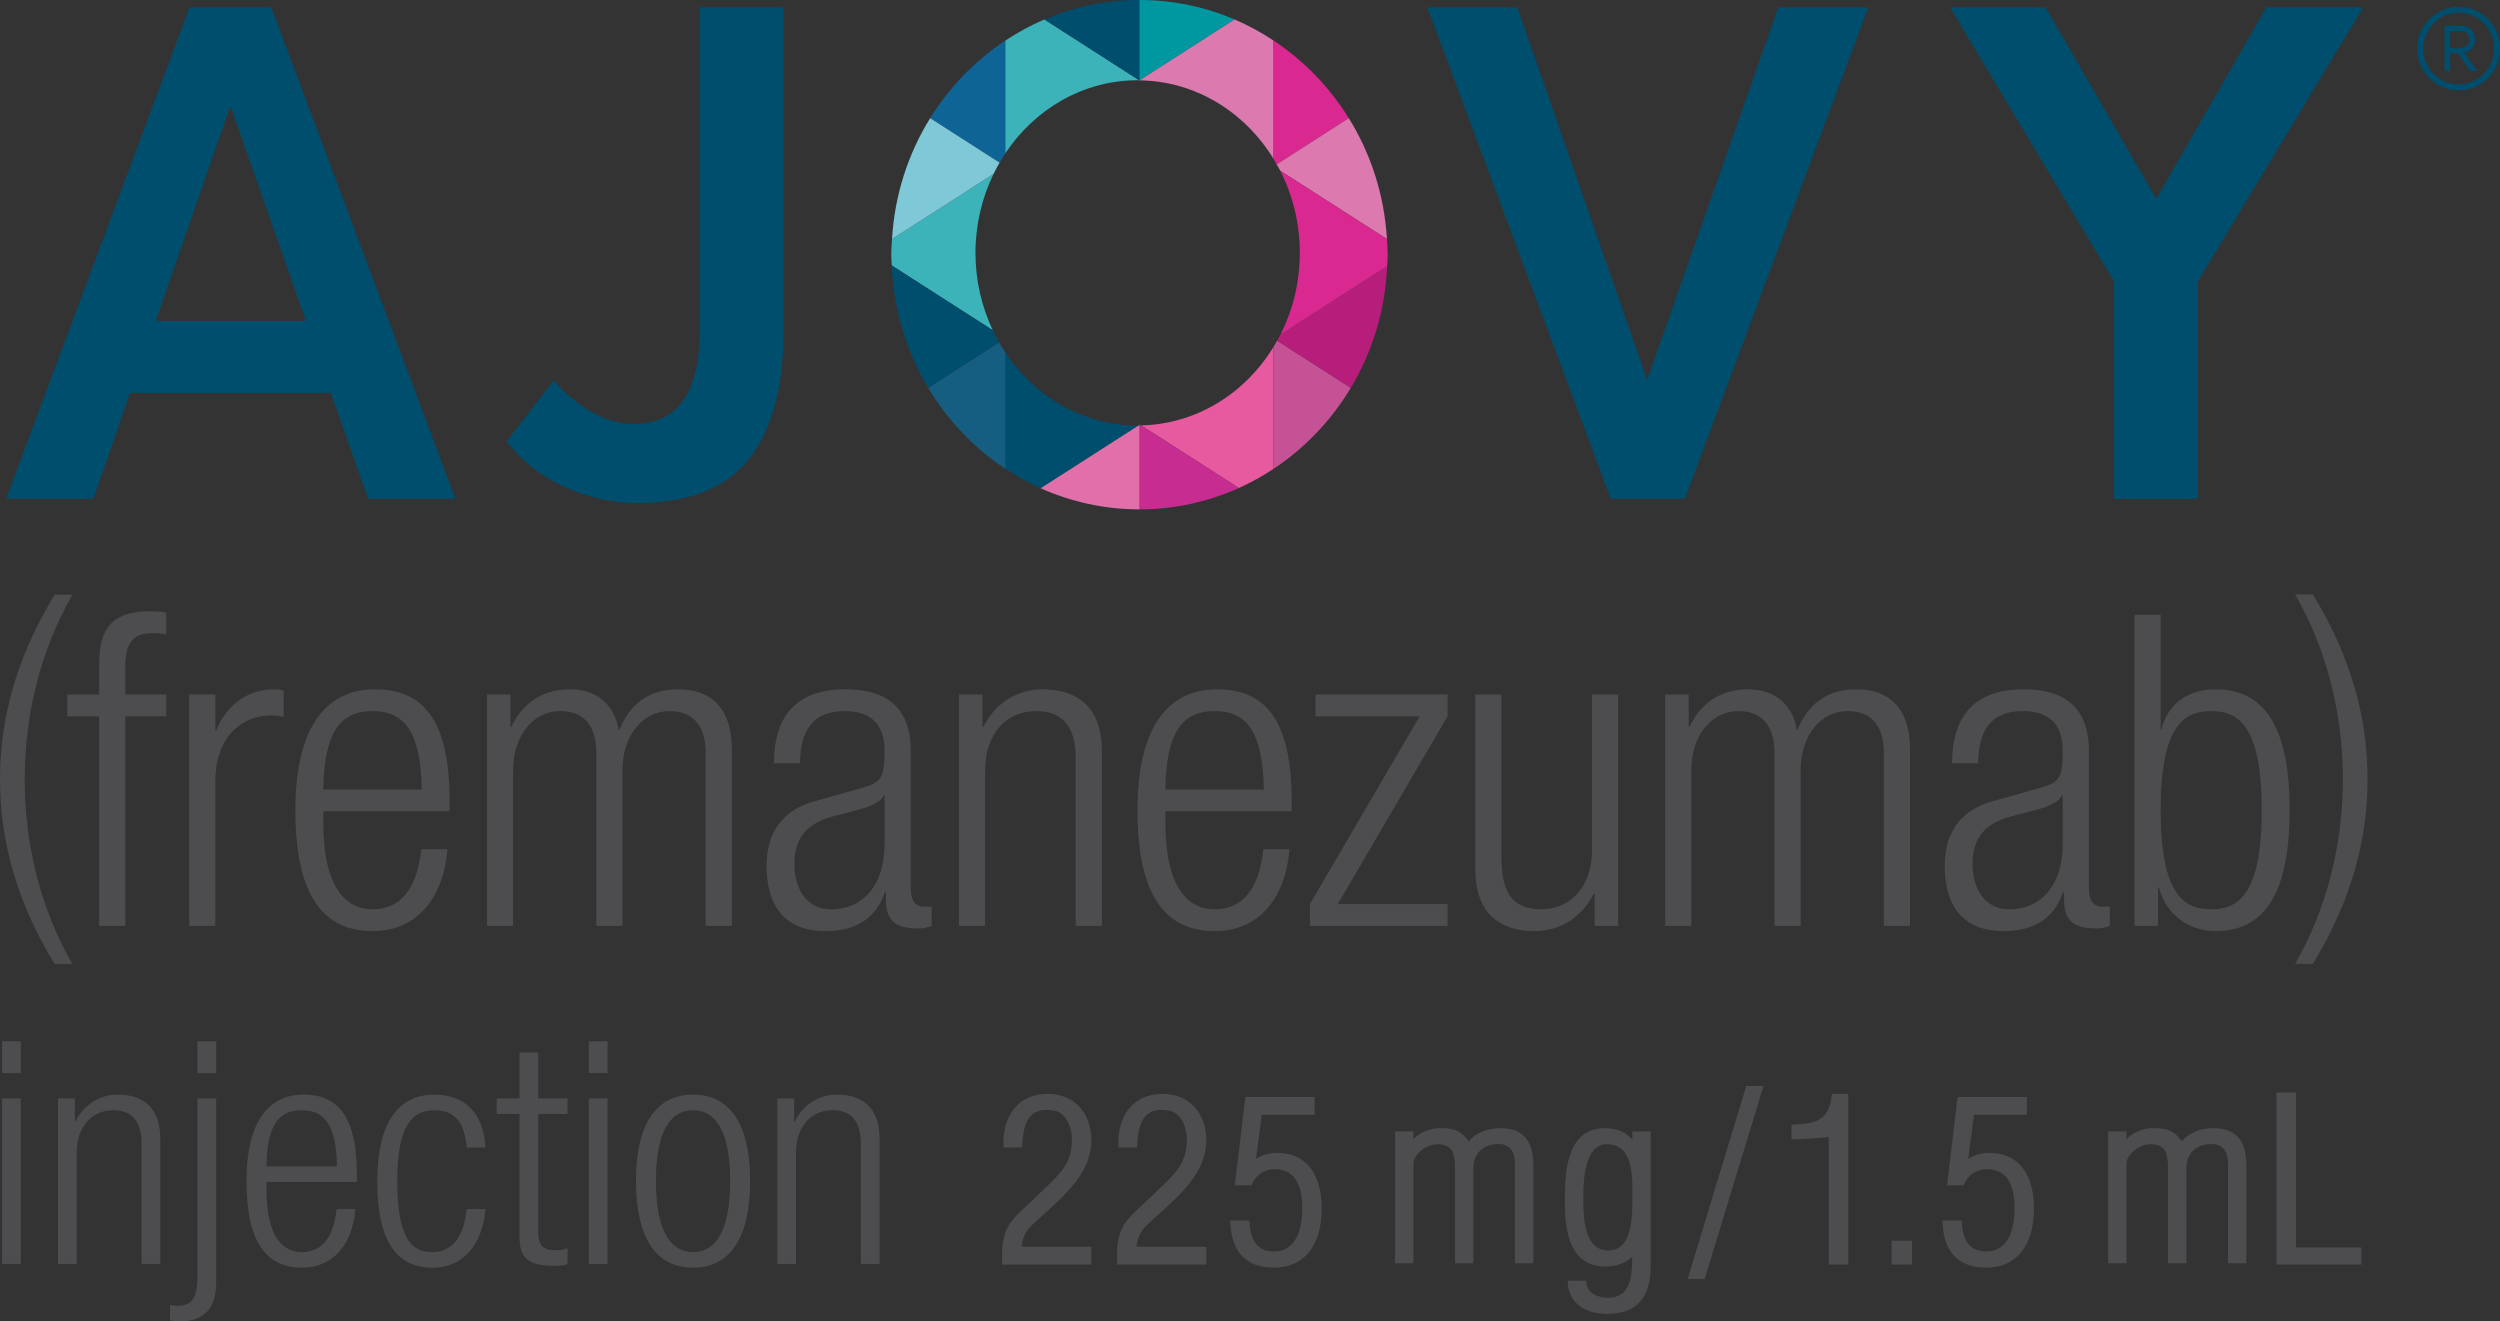 <?xml version="1.0" encoding="UTF-8"?>
<svg id="b" data-name="Layer 2" xmlns="http://www.w3.org/2000/svg" viewBox="0 0 299.028 158.047">
  <rect x="0" y="0" width="299.028" height="158.047" fill="#333333" stroke="none"/>
  <g id="c" data-name="Layer 2">
    <path d="m8.661,71.135c-3.838,6.693-5.708,14.37-5.708,22.095s1.87,15.403,5.708,22.095h-2.116c-4.822-7.873-6.544-15.254-6.544-22.095s1.722-14.221,6.544-22.095h2.116Z" fill="#4d4d4f" stroke-width="0"/>
    <path d="m11.858,85.679h-3.804v-2.606h3.804v-3.283c0-3.804.782-6.67,6.045-6.67.938,0,1.407.052,1.98.156v2.606c-.468-.104-.938-.156-1.51-.156-2.293,0-3.387.886-3.387,4.065v3.283h4.898v2.606h-4.898v25.065h-3.128v-25.065Z" fill="#4d4d4f" stroke-width="0"/>
    <path d="m22.63,83.073h3.128v4.325h.104c1.199-3.074,3.752-4.95,6.983-4.95.365,0,.729.051,1.094.156v3.126c-.522-.104-1.042-.156-1.511-.156-3.44,0-6.67,2.501-6.67,7.868v17.301h-3.128v-27.671Z" fill="#4d4d4f" stroke-width="0"/>
    <path d="m53.517,101.572c-.468,5.889-3.7,9.798-8.91,9.798-5.837,0-9.276-4.065-9.276-14.487,0-9.588,3.439-14.434,9.537-14.434,6.148,0,8.911,4.221,8.911,13.444v1.147h-15.112v1.303c0,7.973,2.814,10.422,5.888,10.422,3.284,0,5.315-2.346,5.837-7.192h3.125Zm-3.073-7.139c-.105-6.879-2.033-9.379-5.889-9.379s-5.784,2.501-5.888,9.379h11.777Z" fill="#4d4d4f" stroke-width="0"/>
    <path d="m58.246,83.073h2.813v3.857h.105c1.459-3.075,3.96-4.482,7.035-4.482,3.335,0,5.367,2.032,5.783,4.846h.105c1.251-3.075,3.491-4.846,7.035-4.846,3.857,0,6.41,2.188,6.41,7.139v21.157h-3.128v-20.687c0-3.284-1.511-5.003-4.324-5.003-3.128,0-5.628,2.813-5.628,7.086v18.604h-3.126v-20.687c0-3.284-1.511-5.003-4.325-5.003-3.126,0-5.628,2.813-5.628,7.086v18.604h-3.125v-27.671Z" fill="#4d4d4f" stroke-width="0"/>
    <path d="m92.573,91.307c0-5.68,2.709-8.858,8.545-8.858,5.733,0,7.817,2.97,7.817,7.347v16.363c0,1.563.522,2.292,1.616,2.292h.886v2.293c-.573.209-1.043.312-1.459.312-2.449,0-4.013-.573-4.013-3.439v-.938h-.104c-1.25,3.647-4.065,4.69-7.139,4.69-4.846,0-7.035-3.023-7.035-7.817,0-3.647,1.666-6.566,5.576-7.661l5.888-1.668c2.188-.625,2.658-1.147,2.658-4.377,0-3.544-1.981-4.794-4.795-4.794-3.7,0-5.315,2.241-5.315,6.253h-3.126Zm13.236,3.804h-.105c-.312.938-2.085,1.511-3.335,1.825l-2.606.677c-3.126.833-4.742,2.449-4.742,5.732,0,3.231,1.666,5.42,4.377,5.42,3.805,0,6.41-2.867,6.41-7.817v-5.837Z" fill="#4d4d4f" stroke-width="0"/>
    <path d="m114.705,83.073h2.813v3.857h.105c1.564-3.075,4.273-4.482,7.087-4.482,4.221,0,7.087,2.188,7.087,7.4v20.896h-3.128v-20.01c0-3.804-1.563-5.68-4.742-5.68-3.647,0-6.097,2.813-6.097,7.086v18.604h-3.126v-27.671Z" fill="#4d4d4f" stroke-width="0"/>
    <path d="m154.241,101.572c-.47,5.889-3.7,9.798-8.911,9.798-5.836,0-9.276-4.065-9.276-14.487,0-9.588,3.44-14.434,9.536-14.434,6.149,0,8.911,4.221,8.911,13.444v1.147h-15.111v1.303c0,7.973,2.813,10.422,5.888,10.422,3.283,0,5.316-2.346,5.836-7.192h3.128Zm-3.075-7.139c-.104-6.879-2.031-9.379-5.888-9.379s-5.783,2.501-5.888,9.379h11.776Z" fill="#4d4d4f" stroke-width="0"/>
    <path d="m156.677,108.139l13.132-22.46h-12.455v-2.606h15.79v2.606l-13.132,22.46h13.132v2.606h-16.467v-2.606Z" fill="#4d4d4f" stroke-width="0"/>
    <path d="m176.464,83.073h3.126v19.489c0,4.482,1.511,6.202,4.794,6.202,3.544,0,6.044-2.814,6.044-7.087v-18.604h3.126v27.671h-2.813v-3.856h-.105c-1.563,3.074-4.273,4.482-7.087,4.482-4.221,0-7.086-2.19-7.086-7.4v-20.897Z" fill="#4d4d4f" stroke-width="0"/>
    <path d="m199.169,83.073h2.813v3.857h.105c1.459-3.075,3.96-4.482,7.035-4.482,3.335,0,5.367,2.032,5.784,4.846h.104c1.25-3.075,3.491-4.846,7.035-4.846,3.856,0,6.41,2.188,6.41,7.139v21.157h-3.128v-20.687c0-3.284-1.51-5.003-4.324-5.003-3.126,0-5.628,2.813-5.628,7.086v18.604h-3.126v-20.687c0-3.284-1.511-5.003-4.325-5.003-3.126,0-5.627,2.813-5.627,7.086v18.604h-3.126v-27.671Z" fill="#4d4d4f" stroke-width="0"/>
    <path d="m233.494,91.307c0-5.68,2.709-8.858,8.546-8.858,5.732,0,7.816,2.97,7.816,7.347v16.363c0,1.563.522,2.292,1.616,2.292h.886v2.293c-.573.209-1.042.312-1.459.312-2.449,0-4.012-.573-4.012-3.439v-.938h-.105c-1.25,3.647-4.065,4.69-7.139,4.69-4.846,0-7.035-3.023-7.035-7.817,0-3.647,1.668-6.566,5.575-7.661l5.889-1.668c2.188-.625,2.657-1.147,2.657-4.377,0-3.544-1.98-4.794-4.794-4.794-3.7,0-5.315,2.241-5.315,6.253h-3.126Zm13.235,3.804h-.104c-.312.938-2.085,1.511-3.335,1.825l-2.606.677c-3.126.833-4.742,2.449-4.742,5.732,0,3.231,1.668,5.42,4.377,5.42,3.804,0,6.409-2.867,6.409-7.817v-5.837Z" fill="#4d4d4f" stroke-width="0"/>
    <path d="m255.313,73.538h3.128v13.705h.104c.677-2.918,3.023-4.794,6.461-4.794,6.097,0,8.858,4.898,8.858,14.434,0,9.588-2.762,14.487-8.858,14.487-3.283,0-5.941-2.032-6.774-5.211h-.105v4.585h-2.814v-37.206Zm9.172,35.226c3.126,0,6.044-1.616,6.044-11.881s-2.918-11.829-6.044-11.829c-3.179,0-6.044,1.615-6.044,11.829,0,10.265,2.865,11.881,6.044,11.881Z" fill="#4d4d4f" stroke-width="0"/>
    <path d="m274.526,115.287c3.838-6.692,5.709-14.369,5.709-22.095s-1.871-15.402-5.709-22.095h2.116c4.822,7.873,6.546,15.256,6.546,22.095s-1.723,14.221-6.546,22.095h-2.116Z" fill="#4d4d4f" stroke-width="0"/>
    <path d="m.255,124.551h2.238v3.805H.255v-3.805Zm0,6.826h2.238v19.807H.255v-19.807Z" fill="#4d4d4f" stroke-width="0"/>
    <path d="m6.94,131.377h2.014v2.76h.074c1.119-2.201,3.058-3.208,5.073-3.208,3.021,0,5.072,1.567,5.072,5.297v14.958h-2.238v-14.324c0-2.723-1.119-4.066-3.394-4.066-2.611,0-4.364,2.014-4.364,5.073v13.317h-2.237v-19.807Z" fill="#4d4d4f" stroke-width="0"/>
    <path d="m23.621,131.377h2.238v22.12c0,3.394-1.902,4.55-4.29,4.55-.448,0-.858-.037-1.231-.112v-1.865c.261.037.522.112.858.112,1.566,0,2.424-.671,2.424-3.431v-21.373Zm0-6.826h2.238v3.805h-2.238v-3.805Z" fill="#4d4d4f" stroke-width="0"/>
    <path d="m42.503,144.618c-.336,4.215-2.648,7.013-6.378,7.013-4.178,0-6.64-2.91-6.64-10.37,0-6.863,2.462-10.332,6.826-10.332,4.401,0,6.378,3.021,6.378,9.624v.82h-10.817v.933c0,5.707,2.014,7.461,4.215,7.461,2.35,0,3.805-1.679,4.177-5.148h2.238Zm-2.201-5.11c-.074-4.924-1.455-6.714-4.214-6.714s-4.141,1.79-4.215,6.714h8.429Z" fill="#4d4d4f" stroke-width="0"/>
    <path d="m58.066,144.618c-.335,4.215-2.648,7.013-6.304,7.013-4.177,0-6.64-2.91-6.64-10.37,0-6.863,2.463-10.332,6.827-10.332,3.729,0,5.893,2.276,6.117,6.341h-2.237c-.261-3.096-1.492-4.476-3.879-4.476-2.424,0-4.439,1.492-4.439,8.504,0,7.46,2.127,8.468,4.215,8.468,2.276,0,3.73-1.679,4.103-5.148h2.237Z" fill="#4d4d4f" stroke-width="0"/>
    <path d="m62.14,133.242h-2.722v-1.865h2.722v-5.483h2.238v5.483h3.506v1.865h-3.506v14.211c0,1.566.671,2.09,2.126,2.09.448,0,.895-.075,1.38-.224v1.865c-.261.149-.82.223-1.566.223-3.021,0-4.178-.82-4.178-3.469v-14.696Z" fill="#4d4d4f" stroke-width="0"/>
    <path d="m70.43,124.551h2.238v3.805h-2.238v-3.805Zm0,6.826h2.238v19.807h-2.238v-19.807Z" fill="#4d4d4f" stroke-width="0"/>
    <path d="m82.896,130.929c4.364,0,6.826,3.469,6.826,10.332,0,6.901-2.462,10.37-6.826,10.37s-6.827-3.469-6.827-10.37c0-6.863,2.462-10.332,6.827-10.332Zm0,18.837c2.499,0,4.439-2.163,4.439-8.505,0-6.304-1.94-8.467-4.439-8.467s-4.439,2.163-4.439,8.467c0,6.342,1.94,8.505,4.439,8.505Z" fill="#4d4d4f" stroke-width="0"/>
    <path d="m92.976,131.377h2.014v2.76h.074c1.119-2.201,3.058-3.208,5.073-3.208,3.021,0,5.072,1.567,5.072,5.297v14.958h-2.238v-14.324c0-2.723-1.119-4.066-3.394-4.066-2.611,0-4.364,2.014-4.364,5.073v13.317h-2.237v-19.807Z" fill="#4d4d4f" stroke-width="0"/>
    <g>
      <path d="m124.751,145.332c2.714-2.434,5.789-5.191,5.789-8.917,0-3.336-2.1-5.577-5.226-5.577-1.536,0-2.836.511-3.761,1.478-1.066,1.115-1.606,2.784-1.521,4.699l.011.238h2.221l.009-.24c.104-2.95,1.007-4.265,2.928-4.265.168,0,.347.01.546.033,1.81.128,2.468,2.148,2.468,3.474,0,2.798-1.209,3.95-3.403,6.042-.338.322-.697.664-1.077,1.037-.352.344-.685.652-.996.939-1.657,1.537-2.753,2.551-2.875,5.344v1.641h10.676v-2.131h-8.339c.113-1.489.962-2.34,1.063-2.436.467-.444.97-.896,1.486-1.359Z" fill="#4d4d4f" stroke-width="0"/>
      <path d="m138.498,145.332c2.714-2.434,5.789-5.191,5.789-8.917,0-3.336-2.1-5.577-5.226-5.577-1.536,0-2.836.511-3.761,1.478-1.066,1.115-1.607,2.784-1.521,4.699l.011.238h2.222l.009-.24c.104-2.95,1.007-4.265,2.927-4.265.168,0,.347.01.546.033,1.81.128,2.467,2.148,2.467,3.474,0,2.798-1.209,3.951-3.404,6.042-.337.322-.696.664-1.076,1.036-.352.344-.685.652-.996.939-1.657,1.537-2.753,2.551-2.875,5.344v1.641h10.676v-2.131h-8.339c.114-1.489.963-2.34,1.064-2.436.467-.444.97-.896,1.486-1.359Z" fill="#4d4d4f" stroke-width="0"/>
      <path d="m152.809,137.907c-.629,0-1.716.102-2.58.714l.69-5.276h6.328v-2.131h-8.286l-1.268,10.565h1.989l.065-.149c.49-1.114,1.488-1.779,2.669-1.779,2.255,0,3.35,1.53,3.35,4.678,0,1.927-.443,5.16-3.407,5.16-1.815,0-2.763-1.133-2.901-3.462l-.014-.234h-2.292l.009.258c.131,3.52,1.937,5.381,5.225,5.381,3.571,0,5.703-2.635,5.703-7.05,0-4.243-1.925-6.676-5.281-6.676Z" fill="#4d4d4f" stroke-width="0"/>
      <path d="m179.457,134.941c-1.584,0-2.916.555-3.785,1.572-1-1.451-2.098-1.572-3.414-1.572-1.254,0-2.424.495-3.198,1.324v-.937h-2.197v15.774h2.197v-11.896c0-1.184,1.632-2.342,2.849-2.342,1.795,0,2.124.994,2.124,2.95v11.288h2.198v-11.398c0-1.742,1.187-2.867,3.024-2.867,1.696,0,1.949,1.45,1.949,2.314v11.951h2.197v-11.757c0-2.963-1.29-4.404-3.943-4.404Z" fill="#4d4d4f" stroke-width="0"/>
      <polygon points="201.957 152.672 201.86 152.993 203.897 152.993 210.938 129.895 208.871 129.895 201.957 152.672" fill="#4d4d4f" stroke-width="0"/>
      <path d="m219.089,131.061c-.293,2.812-1.768,3.367-4.568,3.446l-.242.007v1.74l.24.008c.639.022,1.286-.027,1.91-.073l.887-.064c.462-.032.938-.065,1.434-.139v15.272h2.325v-20.42h-1.963l-.023.223Z" fill="#4d4d4f" stroke-width="0"/>
      <rect x="226.256" y="148.404" width="2.437" height="2.854" fill="#4d4d4f" stroke-width="0"/>
      <path d="m238.002,137.907c-.629,0-1.716.102-2.58.715l.69-5.277h6.328v-2.131h-8.286l-1.268,10.565h1.989l.065-.149c.49-1.114,1.488-1.779,2.669-1.779,2.255,0,3.351,1.53,3.351,4.678,0,1.927-.443,5.16-3.407,5.16-1.813,0-2.763-1.133-2.901-3.462l-.014-.234h-2.292l.009.258c.131,3.52,1.937,5.381,5.225,5.381,3.571,0,5.703-2.635,5.703-7.05,0-4.243-1.925-6.676-5.281-6.676Z" fill="#4d4d4f" stroke-width="0"/>
      <path d="m264.745,134.941c-1.584,0-2.916.555-3.785,1.572-1-1.451-2.098-1.572-3.414-1.572-1.254,0-2.424.495-3.198,1.324v-.937h-2.197v15.774h2.197v-11.896c0-1.184,1.632-2.342,2.85-2.342,1.795,0,2.123.994,2.123,2.95v11.288h2.198v-11.398c0-1.742,1.187-2.867,3.024-2.867,1.696,0,1.949,1.45,1.949,2.314v11.951h2.198v-11.757c0-2.963-1.29-4.404-3.944-4.404Z" fill="#4d4d4f" stroke-width="0"/>
      <polygon points="274.625 149.207 274.625 130.677 272.3 130.677 272.3 151.258 282.442 151.258 282.442 149.207 274.625 149.207" fill="#4d4d4f" stroke-width="0"/>
      <path d="m195.251,136.309c-.86-.953-1.892-1.368-3.343-1.368-4.727,0-4.727,5.914-4.727,8.439,0,2.632,0,8.109,4.844,8.109,1.325,0,2.403-.394,3.211-1.171-.001.043-.002.086-.003.13-.043,2.132-.096,4.786-2.966,4.786-1.163-.048-2.433-.548-2.513-1.805l-.015-.241h-2.223l.013.269c.11,2.282,1.91,3.7,4.698,3.7,3.514,0,5.221-1.902,5.221-5.814v-16.014h-2.198v.981Zm-1.149,1.276c1.189,1.2,1.168,3.664,1.152,5.462l-.003.555c0,2.936-.339,5.94-2.85,5.963-2.664,0-3.024-3.127-3.024-6.185,0-1.612,0-6.516,2.792-6.516.82,0,1.452.236,1.933.72Z" fill="#4d4d4f" stroke-width="0"/>
    </g>
    <g>
      <path d="m22.675.875h9.771l22.025,58.791h-10.434l-4.471-12.669H15.554l-4.389,12.669H.732L22.675.875Zm13.911,37.51l-8.942-25.502h-.165l-8.86,25.502h17.968Z" fill="#004e6d" stroke-width="0"/>
      <path d="m67.554,58.258c-2.816-1.27-5.135-3.092-6.955-5.465l5.631-7.287c1.213,1.436,2.677,2.664,4.388,3.686,1.71,1.02,3.422,1.532,5.134,1.532,5.301,0,7.951-3.755,7.951-11.261V.875h10.017v38.669c0,6.738-1.379,11.856-4.138,15.361-2.761,3.506-7.232,5.258-13.416,5.258-2.926,0-5.796-.635-8.611-1.905Z" fill="#004e6d" stroke-width="0"/>
      <path d="m170.723.875h10.764l15.485,44.467h.083L212.704.875h10.764l-21.942,58.791h-8.862L170.723.875Z" fill="#004e6d" stroke-width="0"/>
    </g>
    <g>
      <path d="m136.495,50.883l11.683,7.49c1.451-.651,2.835-1.425,4.154-2.297v-14.582c-3.387,5.542-9.199,9.236-15.837,9.388Z" fill="#e75aa0" stroke-width="0"/>
      <path d="m136.295,50.893v10.035c4.228,0,8.243-.921,11.884-2.555l-11.683-7.49c-.067.002-.133.01-.2.011Z" fill="#c72c90" stroke-width="0"/>
      <path d="m136.074,50.905c-6.536,0-12.304-3.452-15.818-8.726v13.896c1.338.884,2.743,1.67,4.217,2.328l11.703-7.503c-.034,0-.068.006-.102.006Z" fill="#004e6d" stroke-width="0"/>
      <path d="m120.255,18.326V4.853c-3.617,2.39-6.686,5.558-8.997,9.282l8.302,5.322c.222-.384.45-.763.695-1.131Z" fill="#0f6496" stroke-width="0"/>
      <path d="m116.676,30.253c0-3.404.788-6.608,2.158-9.439l-12.138,7.783c-.037.621-.092,1.237-.092,1.868,0,.437.046.861.064,1.293l12.081,7.744c-1.314-2.785-2.072-5.92-2.072-9.249Z" fill="#3cb3b9" stroke-width="0"/>
      <path d="m136.074,9.6c.069,0,.135.01.203.011l-11.359-7.285c-1.637.697-3.19,1.553-4.663,2.527v13.473c3.515-5.274,9.283-8.726,15.818-8.726Z" fill="#3cb3b9" stroke-width="0"/>
      <path d="m152.333,41.495v14.582c3.745-2.474,6.899-5.788,9.236-9.684l-8.808-5.649c-.14.252-.278.506-.428.751Z" fill="#c55295" stroke-width="0"/>
      <path d="m152.761,40.744l8.808,5.649c2.564-4.273,4.119-9.234,4.35-14.561l-12.745,8.168c-.128.255-.275.496-.413.744Z" fill="#b71e7b" stroke-width="0"/>
      <path d="m119.504,40.95l-8.485,5.44c2.337,3.896,5.491,7.21,9.236,9.685v-13.896c-.266-.398-.512-.81-.751-1.229Z" fill="#165e81" stroke-width="0"/>
      <path d="m118.748,39.502l-12.081-7.744c.22,5.354,1.777,10.341,4.352,14.633l8.485-5.44c-.269-.471-.522-.953-.756-1.448Z" fill="#004e6d" stroke-width="0"/>
      <path d="m136.175,50.9l-11.703,7.503c3.625,1.617,7.618,2.525,11.823,2.525v-10.035c-.04,0-.079.006-.12.006Z" fill="#e170aa" stroke-width="0"/>
      <path d="m119.56,19.457l-8.302-5.322c-2.625,4.228-4.248,9.158-4.562,14.462l12.138-7.783c.225-.464.47-.914.726-1.357Z" fill="#7ec8d8" stroke-width="0"/>
      <path d="m136.295,9.612V0c-4.032,0-7.872.833-11.377,2.326l11.359,7.285c.006,0,.012,0,.018,0Z" fill="#004e6d" stroke-width="0"/>
      <path d="m136.308,9.612l11.363-7.286c-3.505-1.494-7.345-2.326-11.377-2.326v9.612s.009,0,.014,0Z" fill="#0098a0" stroke-width="0"/>
      <path d="m152.333,19.01V4.852c-1.473-.973-3.025-1.828-4.661-2.526l-11.363,7.286c6.717.086,12.605,3.804,16.024,9.398Z" fill="#dc79af" stroke-width="0"/>
      <path d="m152.705,19.663l8.626-5.529c-2.312-3.724-5.381-6.893-8.999-9.282v14.159c.13.213.25.434.373.653Z" fill="#d92990" stroke-width="0"/>
      <path d="m152.705,19.663c.143.253.298.497.431.758l12.758,8.176c-.314-5.304-1.938-10.235-4.563-14.463l-8.626,5.529Z" fill="#dc79af" stroke-width="0"/>
      <path d="m155.471,30.253c0,3.526-.834,6.843-2.297,9.747l12.745-8.168c.02-.457.067-.906.067-1.368,0-.63-.055-1.246-.092-1.867l-12.758-8.176c1.489,2.923,2.335,6.272,2.335,9.831Z" fill="#d92990" stroke-width="0"/>
      <polygon points="136.295 9.621 136.293 9.621 136.295 9.623 136.295 9.621" fill="#fff" stroke-width="0"/>
      <polygon points="152.387 40.504 152.333 40.468 152.333 40.54 152.387 40.504" fill="#fff" stroke-width="0"/>
      <polygon points="136.295 50.823 136.35 50.789 136.295 50.753 136.295 50.823" fill="#fff" stroke-width="0"/>
      <path d="m136.295,9.621v-.009s-.012,0-.018,0l.016.01h.002Z" fill="#fff" stroke-width="0"/>
      <path d="m136.308,9.612s-.009,0-.014,0v.009l.014-.009Z" fill="#fff" stroke-width="0"/>
    </g>
    <path d="m252.864,33.667L233.239.875h11.428l13.166,22.772h.164l13.083-22.772h11.592l-19.79,32.792v25.999h-10.017v-25.999Z" fill="#004e6d" stroke-width="0"/>
    <path d="m291.572,10.121c-.757-.452-1.357-1.059-1.797-1.823-.441-.763-.661-1.59-.661-2.481s.22-1.719.661-2.482c.44-.764,1.041-1.373,1.805-1.83.763-.457,1.602-.686,2.516-.686.902,0,1.733.225,2.49.677s1.354,1.061,1.789,1.83c.434.768.652,1.599.652,2.491s-.221,1.718-.661,2.481c-.441.764-1.039,1.371-1.797,1.823-.759.451-1.594.677-2.507.677-.903,0-1.734-.226-2.491-.677Zm4.639-.611c.652-.39,1.164-.911,1.538-1.563s.559-1.362.559-2.131-.186-1.482-.559-2.141c-.373-.657-.884-1.177-1.53-1.563-.646-.384-1.354-.577-2.122-.577-.78,0-1.496.196-2.148.585-.652.391-1.164.914-1.538,1.571-.374.657-.56,1.37-.56,2.14s.186,1.479.56,2.131c.373.652.879,1.17,1.52,1.555.641.384,1.352.577,2.132.577s1.496-.195,2.148-.585Zm-3.803-6.436h1.873c.579,0,1.016.151,1.311.452.295.301.443.696.443,1.187,0,.457-.114.816-.343,1.077-.229.262-.548.432-.961.51l1.555,2.19h-.803l-1.488-2.14h-.936v2.14h-.652V3.075Zm1.722,2.675c.423,0,.732-.097.928-.293.195-.195.293-.448.293-.761s-.101-.557-.301-.735c-.2-.178-.473-.268-.819-.268h-1.17v2.056h1.07Z" fill="#004e6d" stroke-width="0"/>
  </g>
</svg>